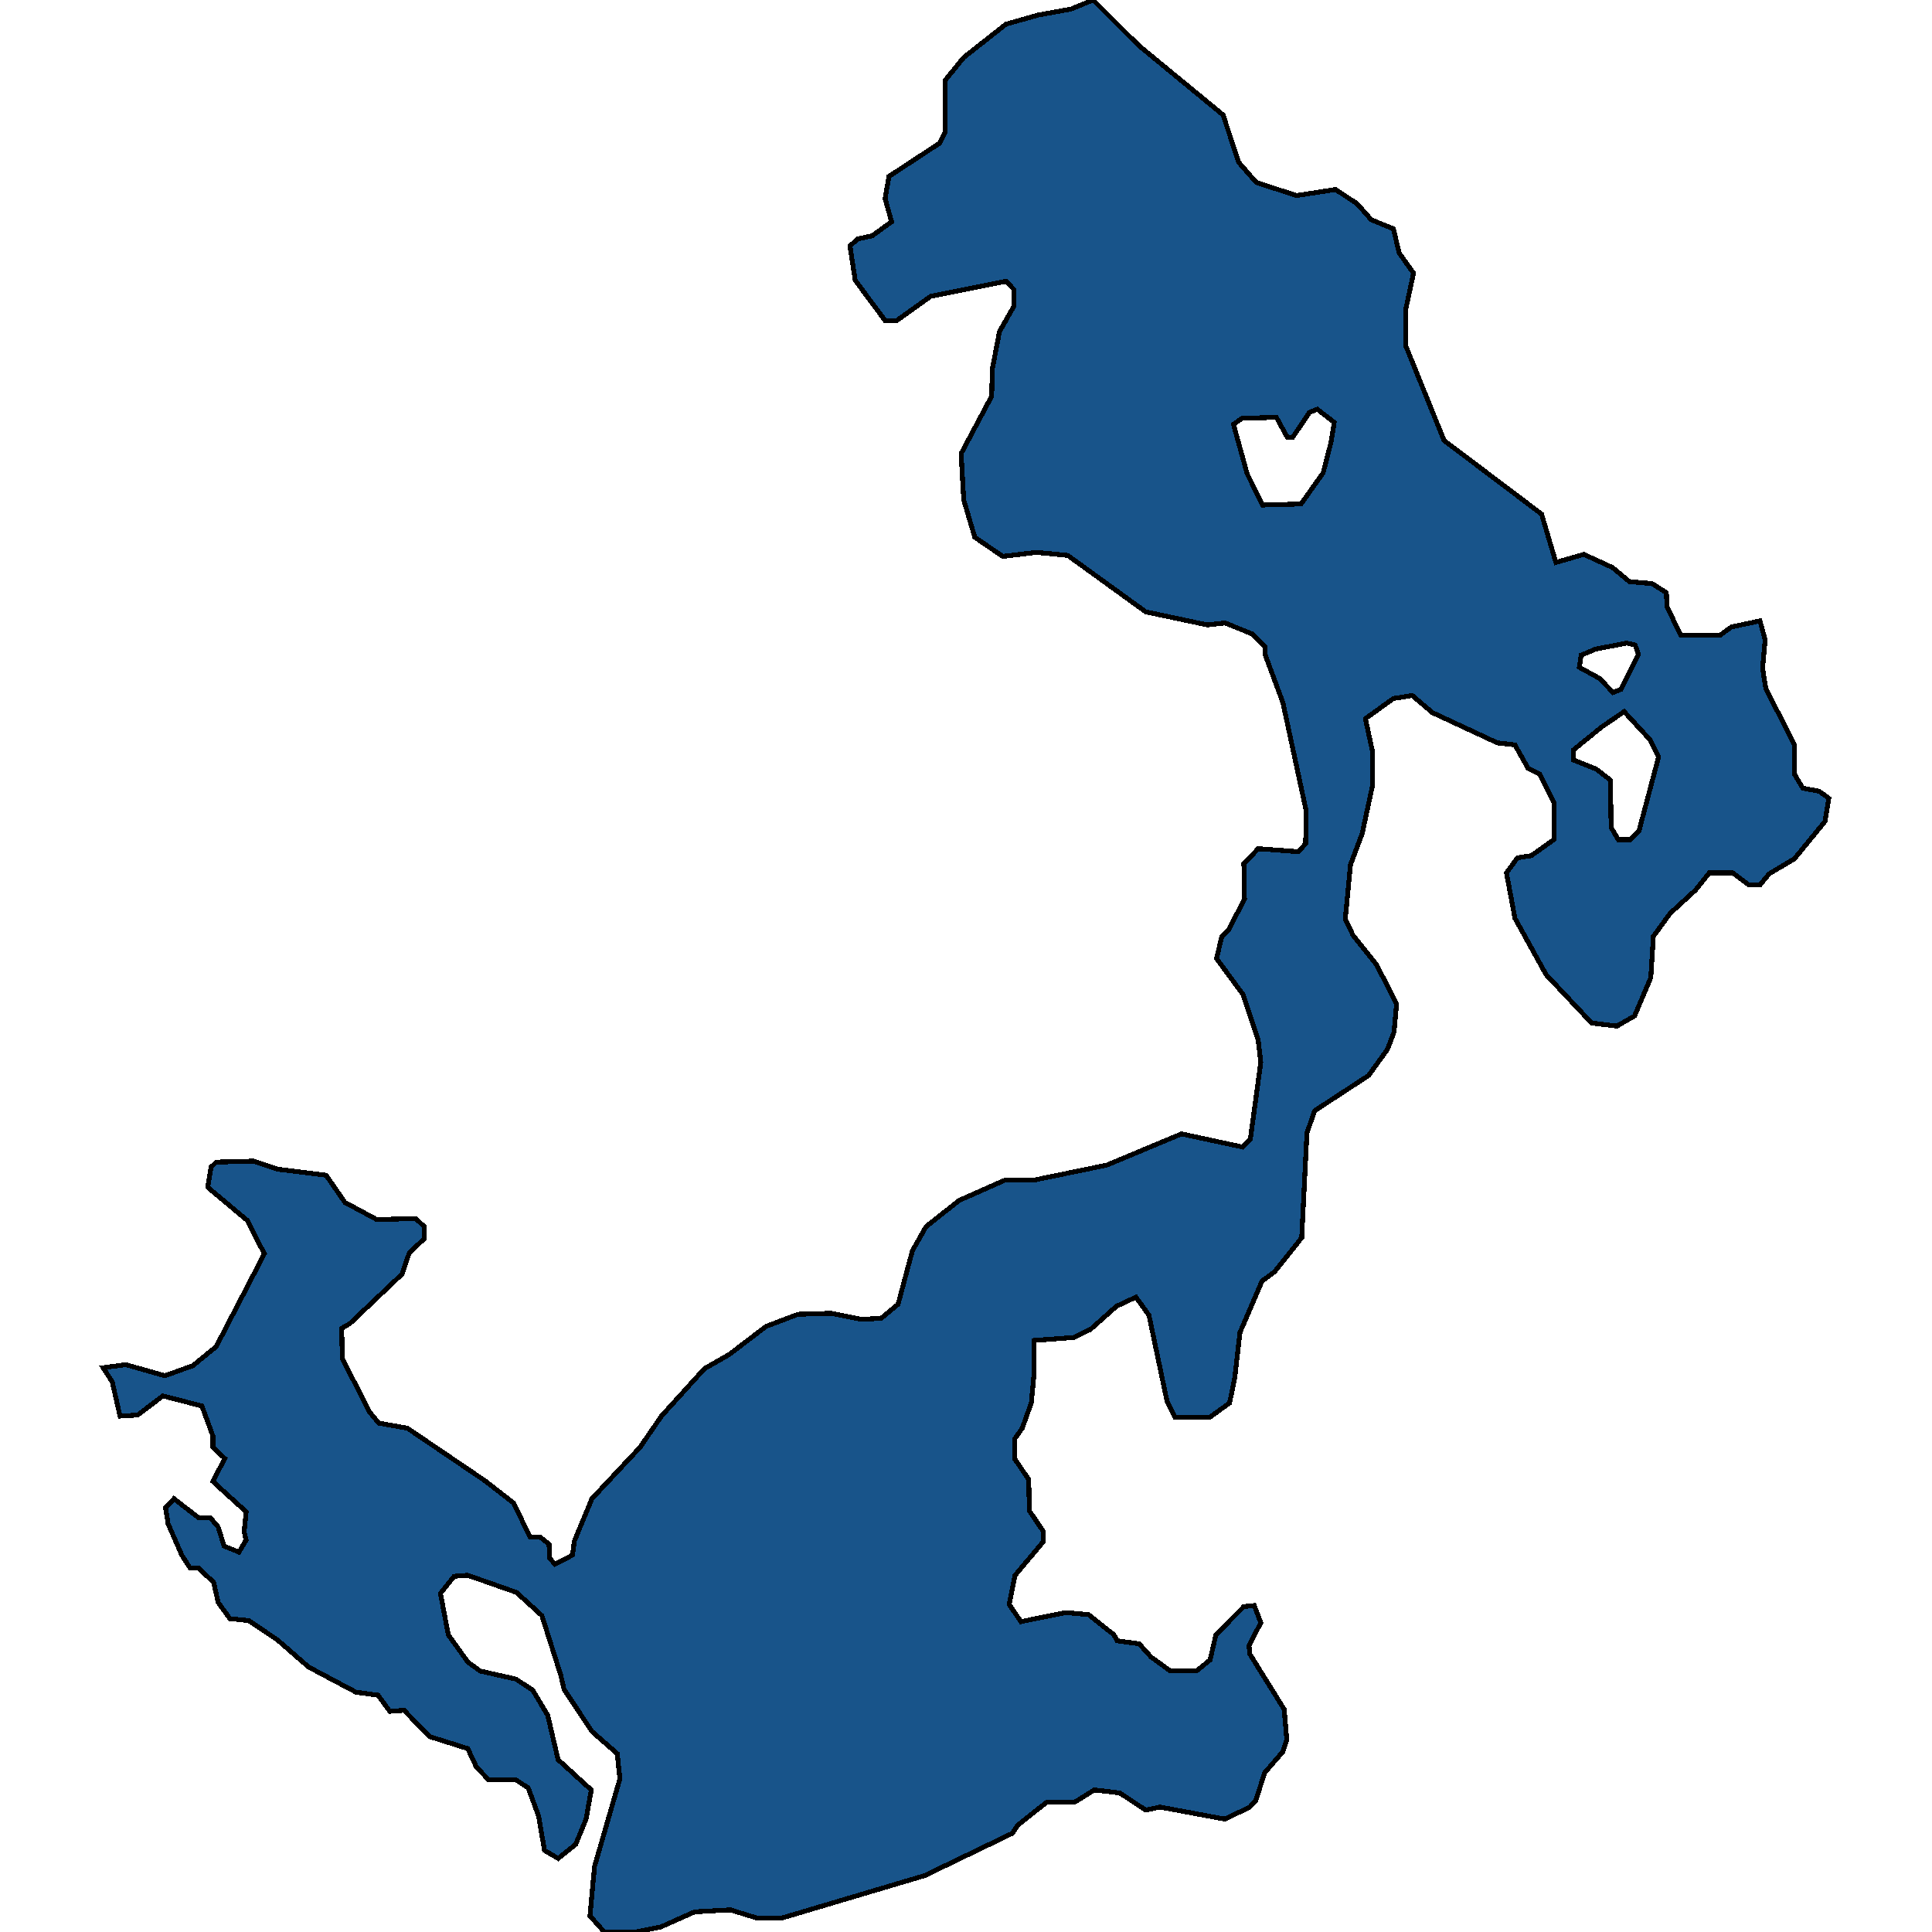 <svg xmlns="http://www.w3.org/2000/svg" width="400" height="400"><path style="stroke: black; fill: #18548a; shape-rendering: crispEdges; stroke-width: 1px;" d="M260.088,37.774L268.431,40.487L276.506,39.235L280.947,42.157L283.908,45.496L288.483,47.374L289.694,52.383L292.655,56.556L291.04,64.069L291.04,71.582L298.98,91.198L319.166,106.432L322.127,116.448L327.914,114.779L333.835,117.492L337.334,120.413L342.044,120.83L345.005,122.709L345.139,125.63L347.965,131.473L356.175,131.473L358.462,129.804L364.384,128.551L365.46,132.516L364.922,138.359L365.595,142.533L371.516,154.218L371.516,160.269L373.266,163.191L376.63,163.817L378.649,165.277L377.841,170.077L371.516,177.797L366.268,180.927L364.384,183.223L362.096,183.223L358.731,180.719L353.887,180.719L351.061,184.266L345.812,189.065L342.313,193.864L341.775,202.419L338.411,210.348L334.777,212.435L329.529,211.809L320.108,201.793L313.649,190.108L311.899,180.719L314.187,177.589L317.013,177.171L321.723,173.833L321.723,166.112L318.763,160.269L316.34,159.017L313.649,154.218L310.015,153.801L296.558,147.541L292.386,143.993L288.483,144.619L282.696,148.793L284.177,155.679L284.177,162.565L282.024,172.581L279.601,179.049L278.525,190.317L280.14,193.656L284.984,199.707L289.156,207.845L288.618,213.687L287.272,217.234L283.369,222.659L272.2,229.962L270.585,234.552L269.508,256.252L263.856,263.346L261.299,265.224L256.723,275.865L255.647,285.254L254.57,290.47L250.533,293.391L243.266,293.391L241.651,290.261L237.883,272.318L235.191,268.562L231.154,270.44L225.771,275.239L222.272,276.908L214.063,277.534L214.063,284.628L213.525,290.47L211.641,295.686L210.026,297.981L210.026,301.945L212.987,306.326L213.121,312.794L215.947,316.967L215.947,319.262L210.16,326.147L208.949,332.197L211.372,335.744L220.657,333.866L225.367,334.283L230.616,338.456L231.289,339.708L235.864,340.333L238.287,343.046L242.324,345.966L247.707,345.966L250.533,343.672L251.744,338.456L257.531,332.614L259.684,332.406L261.03,335.952L258.608,340.751L258.742,342.42L265.875,353.894L266.413,360.153L265.605,362.657L261.837,367.038L259.953,372.879L258.742,374.131L253.628,376.635L240.171,374.131L237.21,374.757L231.827,371.21L226.579,370.584L222.541,373.088L216.755,373.088L210.699,377.886L209.622,379.555L191.454,388.317L161.983,397.079L156.599,397.079L151.216,395.41L143.815,395.828L136.817,398.957L131.569,400L125.109,400L122.148,396.662L123.09,386.44L128.339,368.29L127.8,363.074L122.552,358.484L116.765,349.722L116.092,346.801L112.19,334.492L106.941,329.693L96.848,326.147L94.022,326.355L91.196,329.902L92.811,338.456L96.848,344.089L99.405,345.966L106.807,347.636L110.306,349.93L113.401,355.146L115.554,364.326L122.417,370.584L121.341,376.635L119.188,381.85L115.554,384.771L112.728,383.102L111.517,376.009L109.364,370.167L106.807,368.498L101.155,368.498L98.598,365.786L96.848,362.031L88.908,359.527L83.66,354.103L80.699,354.312L78.277,350.974L73.701,350.348L63.877,345.132L57.418,339.499L51.496,335.535L47.594,335.118L45.171,331.78L44.229,327.607L41.134,324.686L39.384,324.686L37.635,321.974L34.809,315.506L34.271,312.168L36.02,310.29L41.134,314.254L43.556,314.254L45.171,316.132L46.382,320.096L49.478,321.348L50.958,318.844L50.554,317.175L50.958,313.003L44.095,306.743L46.517,301.945L44.095,299.65L44.095,297.355L41.807,291.096L33.732,289.009L28.484,292.973L24.85,293.182L23.235,286.088L21.351,283.167L26.062,282.541L34.136,284.836L39.923,282.75L44.767,278.786L54.726,259.59L51.227,252.705L43.018,245.82L43.691,241.647L44.767,240.603L52.438,240.395L57.418,242.064L67.511,243.316L71.413,248.949L78.008,252.496L86.082,252.288L87.832,253.957L87.832,256.461L84.736,259.382L83.256,263.763L72.49,273.987L70.741,275.03L70.875,281.289L76.527,292.347L78.411,294.642L84.333,295.686L100.347,306.535L106.268,311.125L109.767,318.218L111.786,318.218L113.67,319.679L113.805,322.6L114.881,323.852L118.515,321.974L118.918,319.053L122.552,310.29L132.511,299.65L136.952,293.182L145.833,283.376L150.947,280.455L158.618,274.613L165.212,272.109L172.076,271.9L178.266,273.152L182.438,272.944L185.937,270.023L188.898,258.964L191.724,253.957L198.587,248.532L208.007,244.359L213.929,244.359L229.136,241.229L244.612,234.761L257.262,237.473L258.877,235.804L261.03,219.947L260.492,215.356L257.396,205.967L251.879,198.455L252.955,193.864L254.301,192.612L257.665,186.144L257.531,178.841L260.492,175.711L268.835,176.337L270.316,174.667L270.45,167.99L265.605,145.454L261.972,135.646L261.837,133.768L259.28,131.264L253.628,128.969L249.995,129.386L237.21,126.673L221.061,114.988L214.601,114.362L207.603,115.196L201.817,111.231L199.529,103.51L198.991,93.911L205.316,82.016L205.45,76.382L206.931,68.66L209.891,63.443L209.891,59.895L208.276,58.226L192.666,61.356L185.668,66.365L183.245,66.365L177.055,58.017L175.978,50.922L177.593,49.461L180.554,48.835L184.591,45.913L183.245,41.113L184.053,36.522L194.55,29.635L195.626,27.548L195.626,16.696L199.529,11.896L208.276,5.009L214.871,3.131L221.734,1.878L226.309,0L235.73,9.391L253.224,23.792L256.454,33.6ZM271.123,85.355L267.624,90.572L266.547,90.572L264.26,86.398L257.127,86.607L255.378,87.859L258.204,98.085L261.434,104.554L269.374,104.345L273.949,97.876L275.564,91.615L276.237,87.442L272.738,84.729ZM333.566,171.329L335.046,173.833L337.603,173.833L339.353,171.955L343.39,156.722L341.64,153.175L336.257,147.332L331.682,150.462L325.761,155.261L325.761,157.348L330.471,159.226L333.431,161.521ZM331.144,140.446L333.97,143.367L335.585,142.741L339.218,135.438L338.545,133.56L336.796,133.142L330.336,134.394L327.375,135.646L326.972,138.15Z"></path></svg>